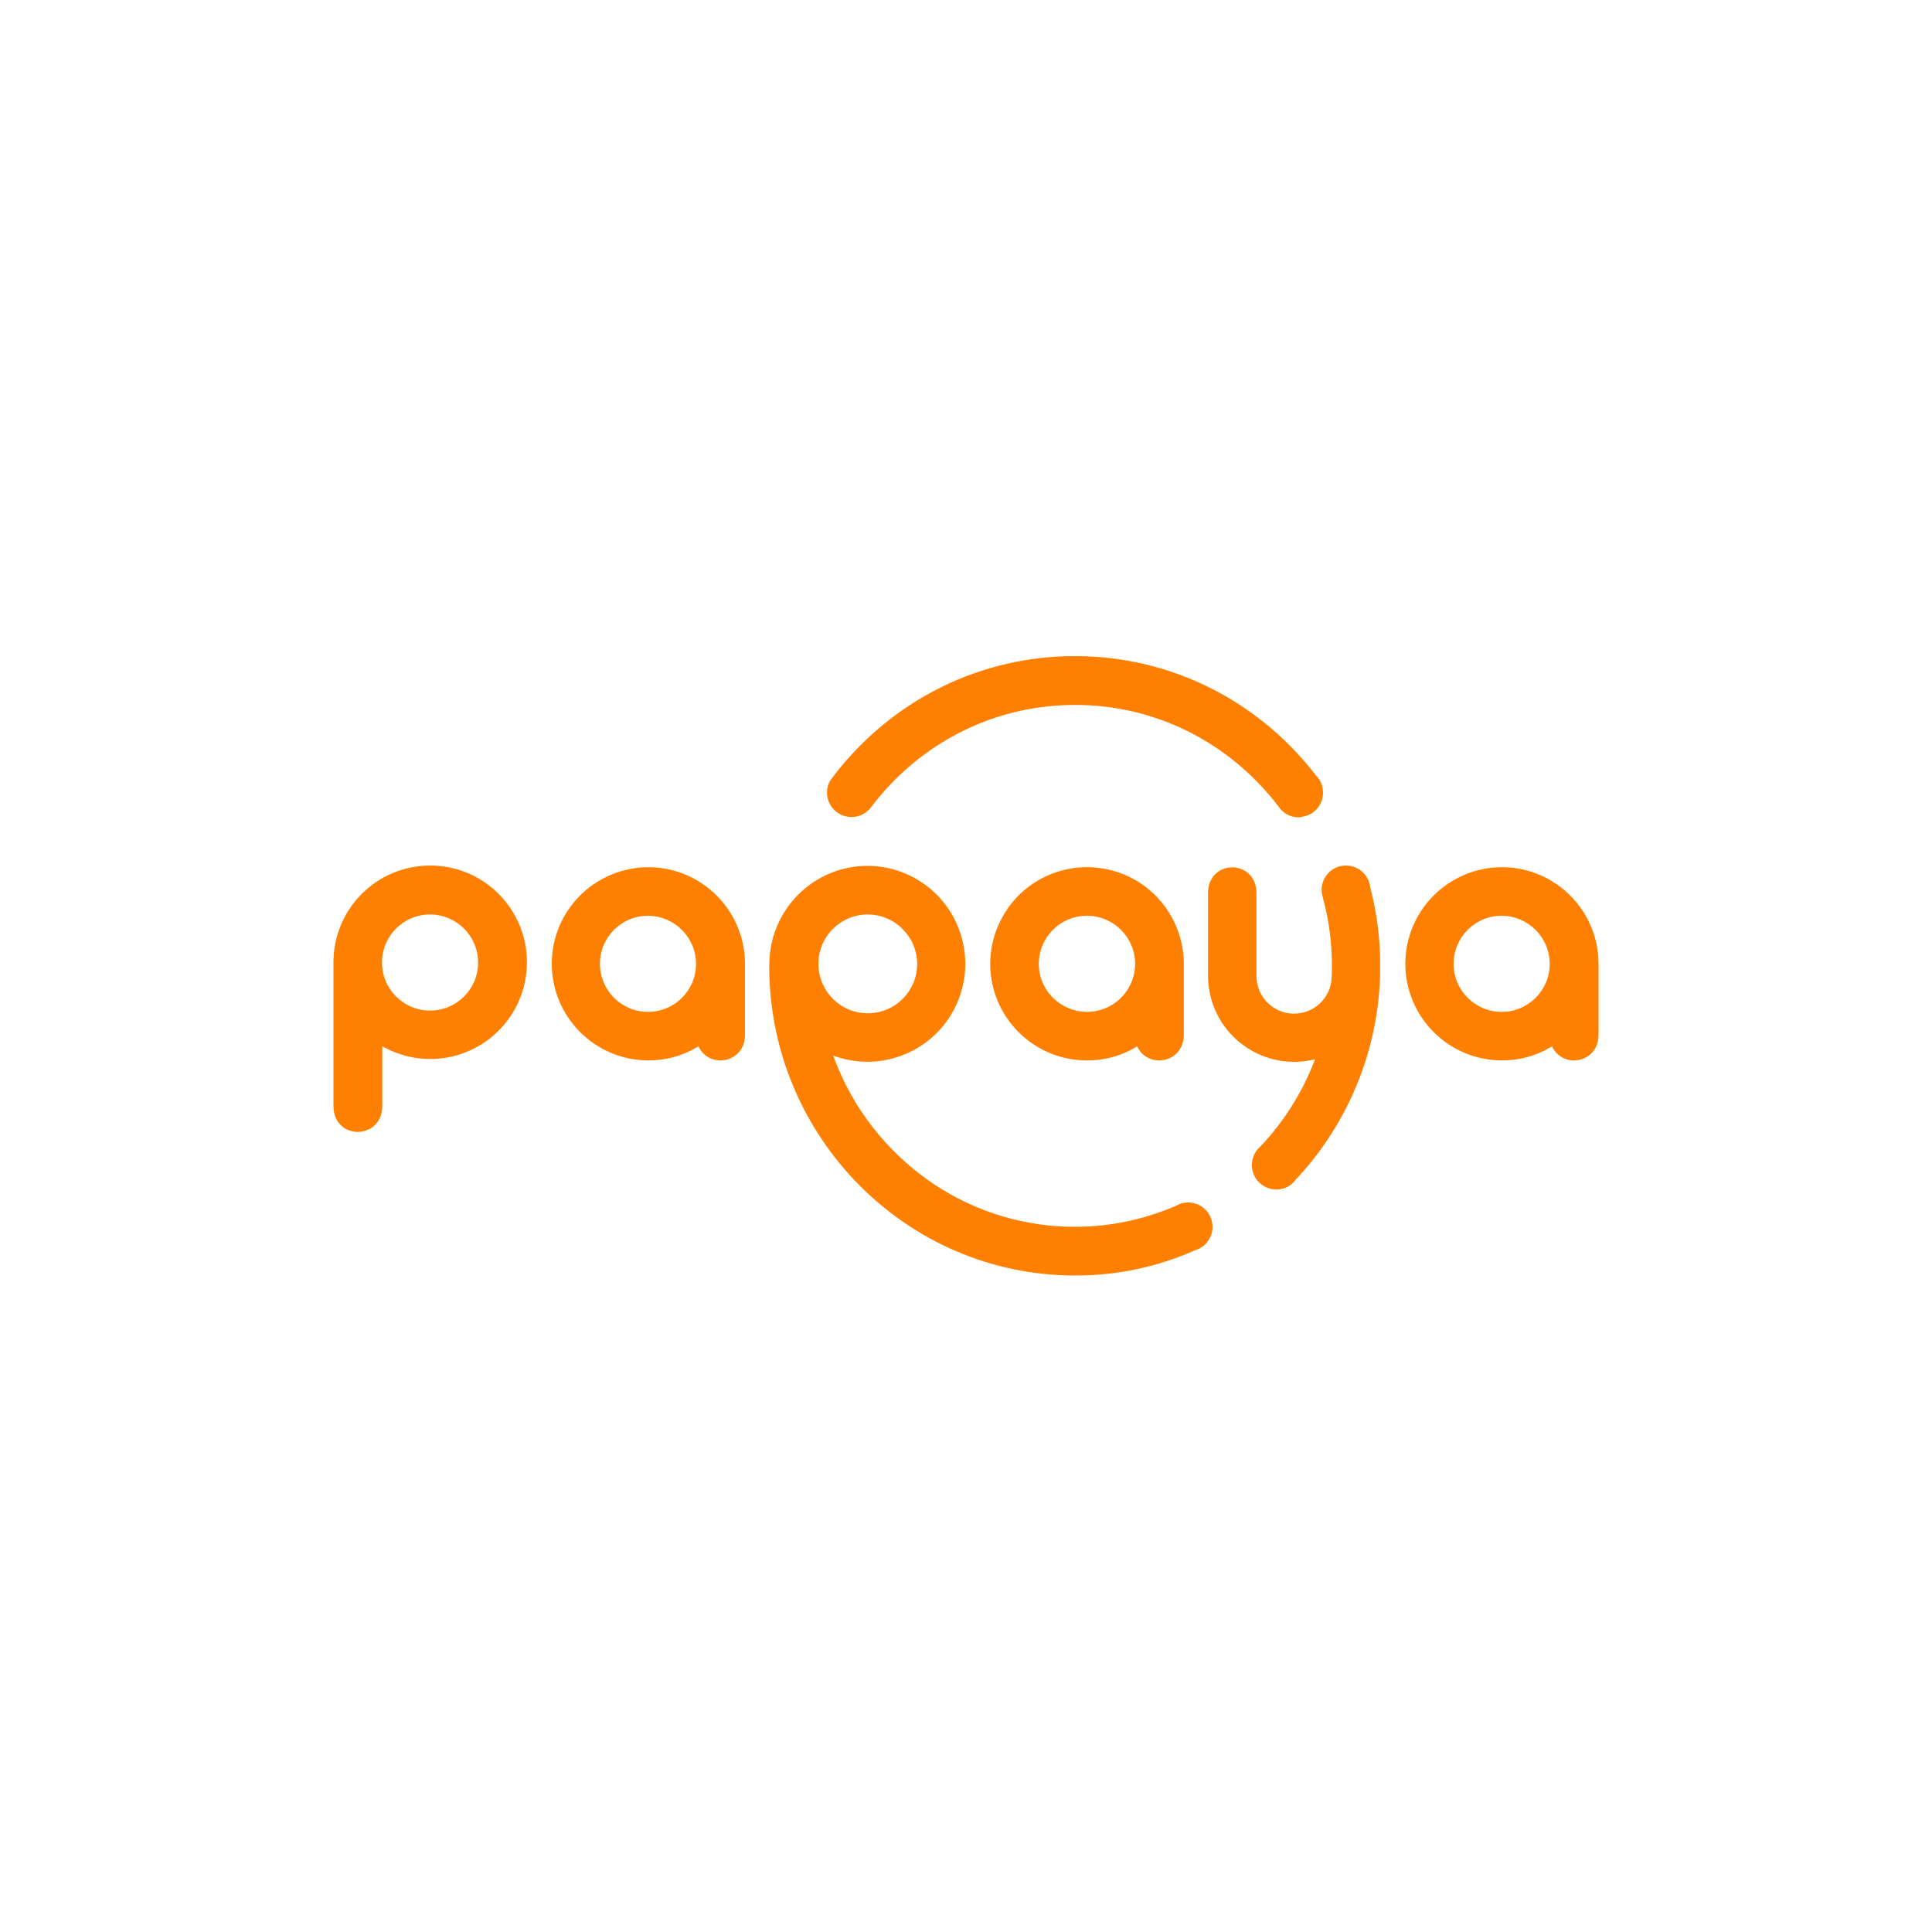 <?xml version="1.0" encoding="utf-8"?>
<!-- Generator: Adobe Illustrator 26.3.1, SVG Export Plug-In . SVG Version: 6.00 Build 0)  -->
<svg version="1.1" id="Layer_1" xmlns="http://www.w3.org/2000/svg" xmlns:xlink="http://www.w3.org/1999/xlink" x="0px" y="0px"
	 viewBox="0 0 1500 1500" style="enable-background:new 0 0 1500 1500;" xml:space="preserve">
<style type="text/css">
	.st0{fill:#FF8000;}
</style>
<g>
	<path id="Path_122_00000098931804313087299710000011370612873791173764_" class="st0" d="M277.7,878.8c-9.4,0-18.8-6.8-18.8-19.9
		V747.1c0-41.5,33.6-75.1,75.1-75.1s75.1,33.6,75.1,75.1s-33.6,75.1-75.1,75.1l0,0c-12.2,0-24.2-3-35-8.7l-2.2-1.2v46.5
		C296.8,872,287.2,878.8,277.7,878.8 M334,710c-20.6-0.1-37.4,16.6-37.4,37.2c-0.1,20.6,16.6,37.4,37.2,37.4
		c20.6,0.1,37.4-16.6,37.4-37.2c0-0.1,0-0.2,0-0.3C371.1,726.7,354.5,710.1,334,710"/>
	<path id="Path_123_00000061473665666146557420000003295458823697156761_" class="st0" d="M559.3,823.3c-6.8,0.1-13.1-3.6-16.3-9.5
		l-0.7-1.4l-1.4,0.8c-11.4,6.7-24.4,10.2-37.6,10.1c-41.4-0.1-74.9-33.7-74.9-75.1s33.7-74.9,75.1-74.9
		c41.4,0.1,74.9,33.7,74.9,75.1v55C578.4,816.5,568.7,823.3,559.3,823.3 M503.2,711c-20.6-0.1-37.4,16.6-37.4,37.2
		s16.6,37.4,37.2,37.4c20.6,0.1,37.4-16.6,37.4-37.2l0,0C540.4,727.9,523.8,711.2,503.2,711"/>
	<path id="Path_124_00000038384587625185341760000018197944339268187835_" class="st0" d="M1222,823.3c-6.8,0.1-13.1-3.6-16.3-9.5
		l-0.7-1.4l-1.4,0.8c-11.4,6.7-24.4,10.2-37.6,10.1c-41.4-0.1-74.9-33.7-74.9-75.1c0.1-41.4,33.7-74.9,75.1-74.9
		c41.4,0.1,74.9,33.7,74.9,75.1v55C1241.1,816.5,1231.5,823.3,1222,823.3 M1166,711c-20.6-0.1-37.4,16.6-37.4,37.2
		c-0.1,20.6,16.6,37.4,37.2,37.4c20.6,0.1,37.4-16.6,37.4-37.2l0,0C1203.2,727.9,1186.6,711.2,1166,711"/>
	<path id="Path_125_00000142158805082647710140000015044965236565750426_" class="st0" d="M899.9,823.3c-6.8,0.1-13.1-3.6-16.3-9.5
		l-0.7-1.4l-1.4,0.8c-8.3,4.9-17.5,8.1-27,9.4c-3.5,0.5-7.1,0.7-10.6,0.7c-41.4,0-75-33.5-75.1-74.9c0-11.6,2.7-23,7.9-33.4
		c18.4-37.2,63.5-52.3,100.7-33.9c25.6,12.7,41.7,38.8,41.7,67.3v55c0,8.9-4.6,15.9-12.4,18.7C904.5,822.9,902.2,823.3,899.9,823.3
		 M843.9,711c-5.3,0-10.6,1.1-15.4,3.3c-13.4,6.1-22,19.4-22,34.1c0,9.3,3.5,18.3,9.9,25.1c7.1,7.7,17.1,12.1,27.6,12.1
		c20.6,0,37.3-16.7,37.3-37.3S864.5,711,843.9,711"/>
	<path id="Path_126_00000083071475107294516050000018316963558671910805_" class="st0" d="M834.6,990.3
		c-130.7,0-237.1-107.5-237.4-239.8l0.1-0.2v-1.1c0-0.3,0-0.5,0-0.8c0.2-33.5,22.1-63.1,54.2-72.9c40.2-12.1,82.6,10.6,94.7,50.9
		s-10.6,82.6-50.9,94.7c-14.8,4.5-30.6,4.3-45.4-0.5l-3-1l1.1,2.9c14.2,37.6,39.4,70.2,72.2,93.5c56.3,40.1,129.6,47.7,193,20.1
		l0.1-0.1c0.9-0.5,1.9-0.9,2.8-1.3c9.9-3.5,20.7,1.6,24.2,11.5s-1.6,20.7-11.5,24.2c-0.3,0.1-0.5,0.2-0.8,0.3h-0.1h-0.1
		C898.7,983.7,866.8,990.4,834.6,990.3 M673.6,710c-21.2,0.1-38.3,17.3-38.2,38.5s17.3,38.3,38.5,38.2c21.1-0.1,38.1-17.1,38.2-38.2
		C712,727.2,694.8,710,673.6,710"/>
	<path id="Path_127_00000054951618018722028460000009643077241539925157_" class="st0" d="M990.9,923.5c-5.5,0-10.8-2.4-14.4-6.6
		c-0.7-0.8-1.3-1.6-1.8-2.5c-4.1-6.8-3.6-15.4,1.3-21.6c0.8-1,1.7-1.9,2.6-2.7l0.1-0.1c17.8-18.8,31.8-40.9,41.3-65l1-2.6l-2.7,0.6
		c-36.2,7.5-71.5-15.8-79-51.9c-0.9-4.4-1.4-8.9-1.4-13.3v-64.5c0-13.1,9.5-19.9,18.8-19.9c9.4,0,18.8,6.8,18.8,19.9v64.5
		c0,16.1,13.1,29.2,29.2,29.2c15.7,0,28.6-12.4,29.2-28c0.1-3.2,0.2-6.1,0.2-8.9c0-4-0.1-8.1-0.4-12.5c-0.8-13.7-3-27.3-6.6-40.6
		l-0.1-0.5c-0.2-0.6-0.3-1.2-0.5-1.8c-0.2-1.2-0.4-2.5-0.4-3.7c0-10.5,8.4-19,18.9-19c9.6,0,17.6,7.1,18.8,16.6v0.1v0.1
		c4.6,17.6,7.2,35.6,7.7,53.8v15.1c0,1.6-0.1,3.2-0.2,4.8c-2.9,57.4-26.2,112-65.7,153.8c-0.9,1.2-1.9,2.2-3,3.2
		C999.6,922,995.3,923.6,990.9,923.5"/>
	<path id="Path_128_00000074402684742846121390000007412755155128860545_" class="st0" d="M1008.3,634.6c-5.5,0-10.6-2.4-14.2-6.5
		c-0.7-0.8-1.3-1.6-1.8-2.4c-38.3-49.8-95.7-78.4-157.6-78.4c-62,0-119.5,28.6-157.7,78.5c-0.3,0.4-0.7,0.9-1,1.3l-0.5,0.6
		c-3.4,4-8.3,6.4-13.5,6.6h-1.9c-10.4-0.5-18.5-9.4-18-19.9c0.1-2.8,0.9-5.6,2.3-8.1c1.1-1.5,2.3-3.1,3.4-4.6
		c45.4-58.7,113.5-92.3,186.8-92.3c73.4,0,141.6,33.7,187,92.5l0.1,0.1l0.1,0.1c7.3,7.5,7.2,19.5-0.2,26.8c-3,3-7,4.9-11.2,5.3
		C1009.6,634.6,1008.9,634.6,1008.3,634.6"/>
</g>
</svg>
